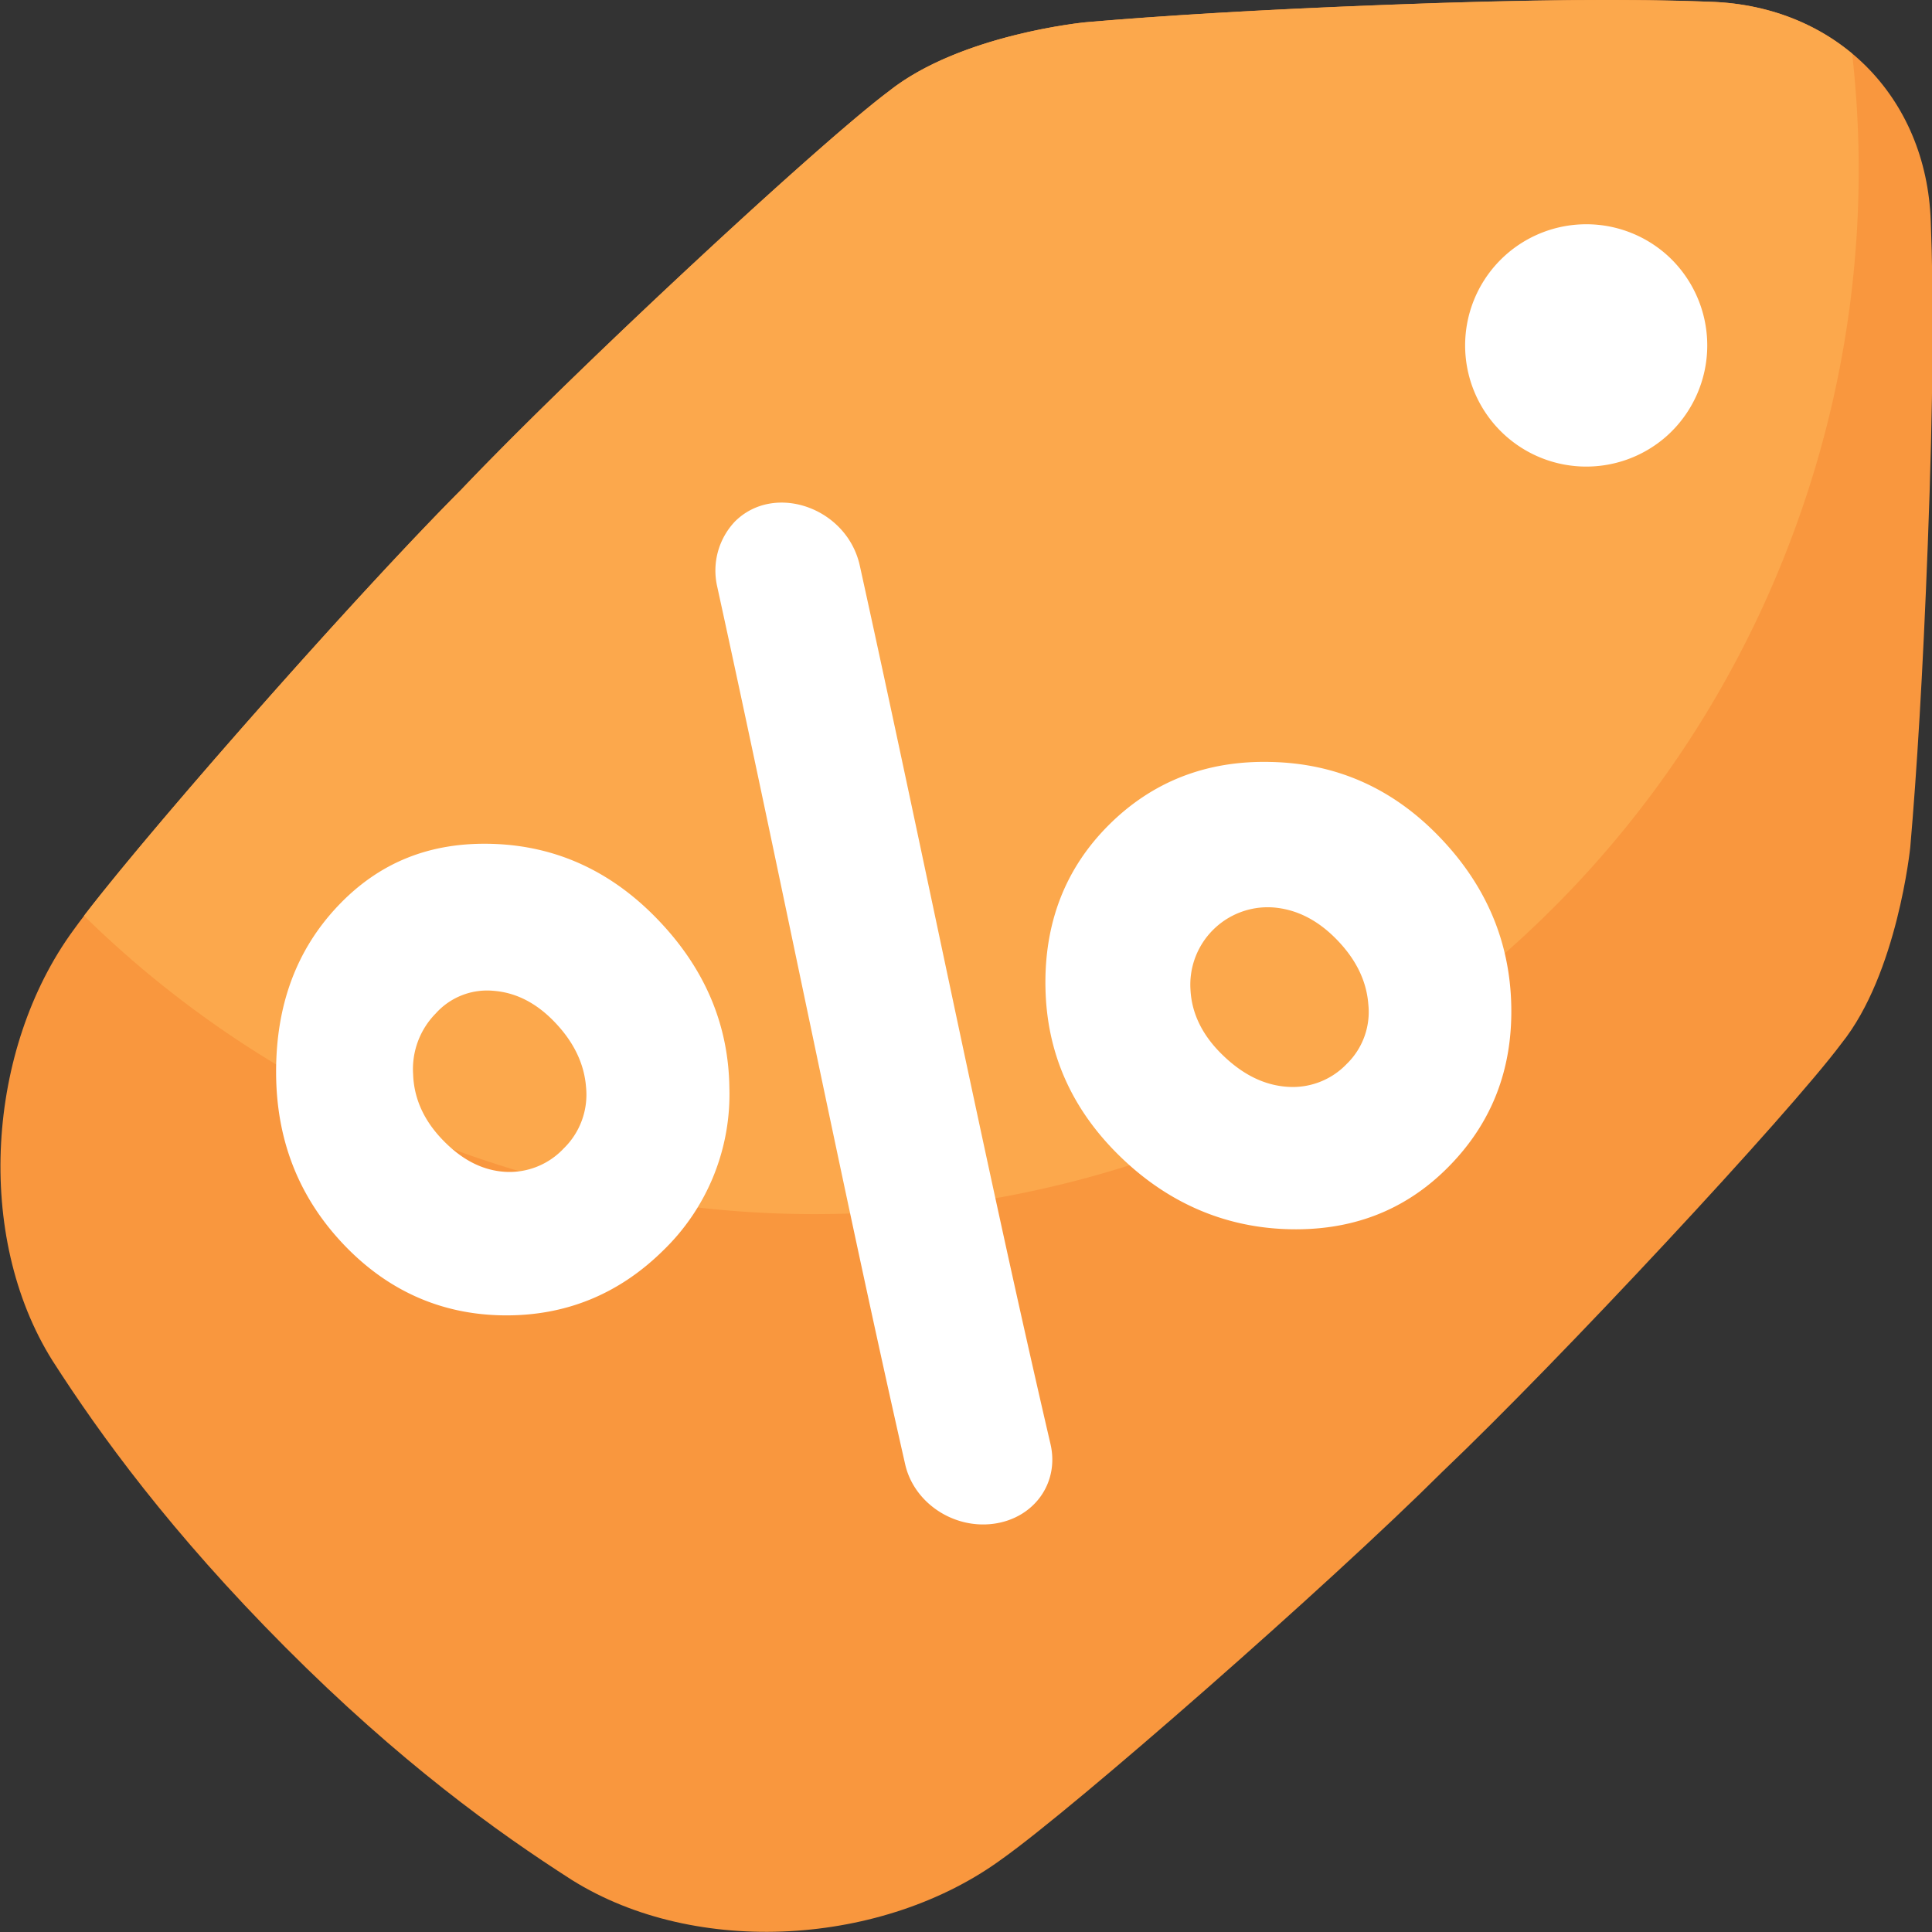 <svg viewBox="0 0 512 512" xmlns="http://www.w3.org/2000/svg"><rect x="0" y="0" width="512" height="512" fill="#333333" stroke="none"/><g id="E-COMMERCE"><path d="m235.59 24.16c-18.76 14-83.87 74.58-113.42 105.68-30.29 30.37-89 97.47-102.76 116.72-22.9 31.32-26.25 80.95-5.52 114 12.71 19.82 31.4 45.53 61.69 75.94s56.12 49 75.94 61.69c33.08 20.73 82.72 17.38 114-5.53 19.28-13.66 86.39-72.42 116.76-102.66 31.1-29.6 91.72-94.71 105.72-113.47 14.86-18.51 18.24-52 18.24-52 1.71-19.71 3.34-45.92 4.64-80.19 1.47-38.4 1.58-65.94.79-85.7-1.13-33.09-25.08-57-58.17-58.17-19.76-.79-47.3-.68-85.7.79-34.28 1.3-60.48 2.93-80.19 4.64-.04.02-33.08 3.17-52.02 18.26z" fill="#f9973e"/><path d="m490.84 14.23c-9.84-8.23-22.73-13.23-37.38-13.74-19.76-.79-47.31-.68-85.71.79-34.27 1.3-60.47 2.93-80.19 4.64 0 0-33 3.15-52 18.24-18.75 14-83.87 74.58-113.42 105.68-28.5 28.59-82.22 89.72-99.88 112.85a275.47 275.47 0 0 0 103.44 63.88c144.44 49.8 301.91-26.92 351.72-171.36a275.54 275.54 0 0 0 13.42-120.98z" fill="#fca84c"/><g fill="#fff"><path d="m441.57 67.41a32.11 32.11 0 1 0 0 48.26 32.22 32.22 0 0 0 0-48.26z"/><path d="m227.88 150c-3.34-15.48-22.68-22.22-33.13-11.78a18.93 18.93 0 0 0 -4.75 16.92c17.08 78 32.84 157.76 49.88 232.92 2.32 10.23 12.85 17.22 23.52 15.74s17.36-10.82 15-21.07c-17.51-75.33-33.4-155.02-50.52-232.73z"/><path d="m381.06 221.37q-18.4-18.84-44.15-19.44c-17.13-.46-31.56 5.21-43.11 16.75s-17.08 26-16.74 43.14 6.83 31.9 19.44 44.32 27.69 19.06 44.61 19.6 31.12-4.82 42.58-16.34c11.65-11.7 17.19-26 16.81-43s-6.76-32.07-19.44-45.03zm-24.14 60.56a19.78 19.78 0 0 1 -15.92 6.07c-6.16-.46-11.91-3.34-17.38-8.79-5.13-5.11-7.82-10.78-8.13-16.94a20.52 20.52 0 0 1 21.76-21.8q9.22.66 16.76 8.28 7.85 7.92 8.6 17.3a19.2 19.2 0 0 1 -5.69 15.88z"/><path d="m174 243.36c-12.21-12.57-26.7-19.17-43.34-19.72s-30.24 4.89-41.26 16.61-16.26 26.4-16.23 43.94 5.76 32.61 17.45 45.13 26 19 42.56 19.26 30.82-5.58 42.58-17.2a57.56 57.56 0 0 0 17.53-43.19q-.36-25.38-19.29-44.83zm-24.52 60.89a19.68 19.68 0 0 1 -15.71 6.29c-6-.39-11.54-3.25-16.72-8.73-4.87-5.15-7.36-10.89-7.57-17.14a21 21 0 0 1 6-16.1 18.27 18.27 0 0 1 15.25-6q9 .68 16.29 8.32 7.62 7.95 8.3 17.35a19.89 19.89 0 0 1 -5.83 16.01z"/></g></g></svg>
